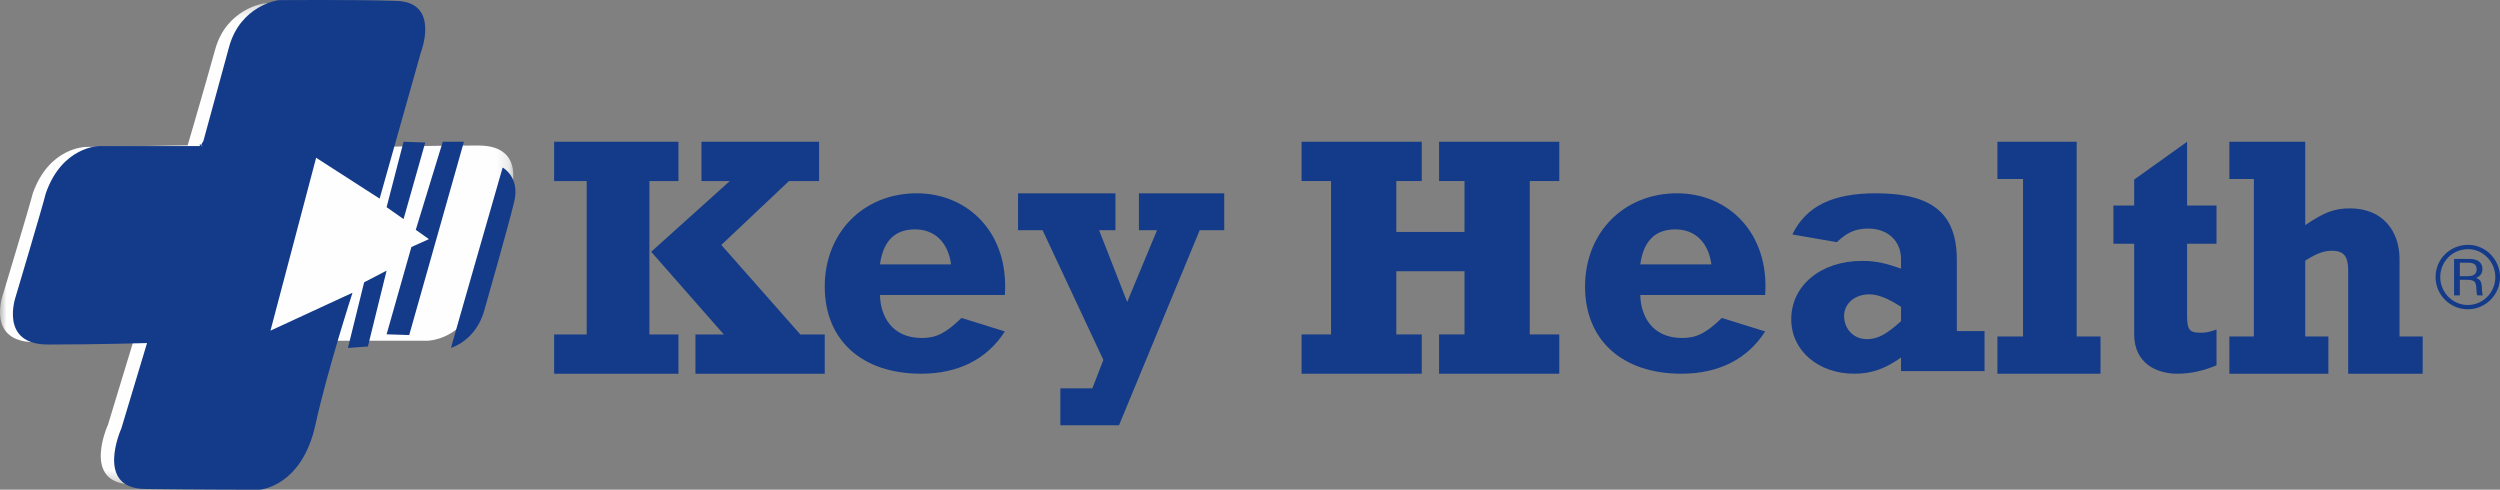 <?xml version="1.0" encoding="UTF-8"?>
<svg width="194px" height="38px" viewBox="0 0 194 38" version="1.1" xmlns="http://www.w3.org/2000/svg" xmlns:xlink="http://www.w3.org/1999/xlink">
    <rect x="0" y="0" width="194" height="38" fill="#808080" stroke="none"/>
    <!-- Generator: Sketch 62 (91390) - https://sketch.com -->
    <title>Group 34</title>
    <desc>Created with Sketch.</desc>
    <defs>
        <polygon id="path-1" points="0 0.25 39.835 0.25 39.835 37.634 0 37.634"></polygon>
    </defs>
    <g id="Full-Color-Mockup" stroke="none" stroke-width="1" fill="none" fill-rule="evenodd">
        <g id="Key-Health-Homepage-Desktop-Color-Mockup-(-&gt;1170px)" transform="translate(-148, -59)">
            <g id="Nav" transform="translate(-5, -7)">
                <g id="Group-34" transform="translate(153, 66)">
                    <path d="M190.884,21.431 L191.5,21.431 C191.964,21.431 192.188,21.258 192.188,20.903 C192.188,20.549 191.985,20.389 191.551,20.389 L190.884,20.389 L190.884,21.431 Z M191.63,20.093 C192.283,20.093 192.637,20.369 192.637,20.881 C192.637,21.201 192.463,21.439 192.138,21.569 C192.5,21.699 192.587,21.872 192.601,22.474 C192.616,22.756 192.63,22.835 192.674,22.922 L192.24,22.922 C192.196,22.85 192.188,22.749 192.166,22.386 C192.146,22.046 192.102,21.909 191.971,21.823 C191.87,21.75 191.696,21.714 191.471,21.714 L190.884,21.714 L190.884,22.922 L190.435,22.922 L190.435,20.093 L191.63,20.093 Z M189.363,21.504 C189.363,22.69 190.326,23.667 191.5,23.667 C192.681,23.667 193.637,22.697 193.637,21.504 C193.637,20.317 192.681,19.334 191.529,19.334 C190.319,19.334 189.363,20.288 189.363,21.504 L189.363,21.504 Z M194,21.504 C194,22.878 192.884,24 191.5,24 C190.123,24 189,22.878 189,21.504 C189,20.107 190.116,19 191.536,19 C192.884,19 194,20.136 194,21.504 L194,21.504 Z" id="Fill-1" fill="#133B89"></path>
                    <path d="M53.967,25.952 L56.166,25.952 L50.531,19.536 L56.633,14.049 L54.434,14.049 L54.434,11 L63.56,11 L63.56,14.049 L61.224,14.049 L55.973,19.007 L62.103,25.952 L64,25.952 L64,29 L53.967,29 L53.967,25.952 Z M43,25.952 L45.528,25.952 L45.528,14.049 L43,14.049 L43,11 L52.647,11 L52.647,14.049 L50.394,14.049 L50.394,25.952 L52.647,25.952 L52.647,29 L43,29 L43,25.952 Z" id="Fill-3" fill="#133B89"></path>
                    <path d="M73.803,20.515 C73.579,18.818 72.542,17.8 71.002,17.8 C69.461,17.8 68.537,18.676 68.286,20.515 L73.803,20.515 Z M77.976,25.72 C76.603,27.869 74.363,29 71.478,29 C66.885,29 64,26.398 64,22.24 C64,18.054 66.997,15 71.143,15 C75.119,15 78.313,18.082 77.976,22.89 L68.286,22.89 C68.313,24.418 69.125,26.228 71.534,26.228 C72.654,26.228 73.383,25.861 74.615,24.673 L77.976,25.72 Z" id="Fill-5" fill="#133B89"></path>
                    <polygon id="Fill-7" fill="#133B89" points="82.283 30.136 84.766 30.136 85.621 27.929 80.904 17.864 79 17.864 79 15 86.559 15 86.559 17.864 85.29 17.864 87.469 23.435 89.786 17.864 88.379 17.864 88.379 15 95 15 95 17.864 93.096 17.864 86.834 33 82.283 33"></polygon>
                    <polygon id="Fill-9" fill="#133B89" points="101 25.952 103.289 25.952 103.289 14.049 101 14.049 101 11 110.328 11 110.328 14.049 108.353 14.049 108.353 17.999 113.646 17.999 113.646 14.049 111.672 14.049 111.672 11 121 11 121 14.049 118.711 14.049 118.711 25.952 121 25.952 121 29 111.672 29 111.672 25.952 113.646 25.952 113.646 21.047 108.353 21.047 108.353 25.952 110.328 25.952 110.328 29 101 29"></polygon>
                    <path d="M132.803,20.515 C132.579,18.818 131.543,17.8 130.002,17.8 C128.462,17.8 127.537,18.676 127.285,20.515 L132.803,20.515 Z M136.976,25.72 C135.604,27.869 133.364,29 130.478,29 C125.885,29 123,26.398 123,22.24 C123,18.054 125.996,15 130.142,15 C134.12,15 137.313,18.082 136.976,22.89 L127.285,22.89 C127.313,24.418 128.125,26.228 130.534,26.228 C131.654,26.228 132.382,25.861 133.615,24.673 L136.976,25.72 Z" id="Fill-11" fill="#133B89"></path>
                    <path d="M145.056,22.841 C143.925,22.841 143.103,23.554 143.103,24.523 C143.103,25.549 143.867,26.319 144.859,26.319 C145.707,26.319 146.387,25.949 147.519,24.922 L147.519,23.81 C146.471,23.126 145.707,22.841 145.056,22.841 L145.056,22.841 Z M154,28.8 L147.519,28.8 L147.519,27.745 C146.273,28.628 145.197,29 143.895,29 C141.094,29 139,27.203 139,24.78 C139,22.157 141.292,20.246 144.49,20.246 C145.707,20.246 146.443,20.475 147.519,20.845 L147.519,20.103 C147.519,18.706 146.5,17.737 144.971,17.737 C143.98,17.737 143.302,18.051 142.537,18.792 L139.084,18.194 C140.16,15.998 142.197,15 145.565,15 C149.953,15 151.849,16.568 151.849,20.161 L151.849,25.691 L154,25.691 L154,28.8 Z" id="Fill-13" fill="#133B89"></path>
                    <polygon id="Fill-15" fill="#133B89" points="155 26.11 156.987 26.11 156.987 13.89 155 13.89 155 11 161.15 11 161.15 26.11 163 26.11 163 29 155 29"></polygon>
                    <path d="M164,15.949 L165.611,15.949 L165.611,13.936 L169.718,11 L169.718,15.949 L172,15.949 L172,18.912 L169.718,18.912 L169.718,24.487 C169.718,25.601 169.905,25.819 170.764,25.819 C171.194,25.819 171.436,25.764 172,25.574 L172,28.347 C170.98,28.782 169.96,29 168.966,29 C167.356,29 165.611,28.211 165.611,25.928 L165.611,18.912 L164,18.912 L164,15.949 Z" id="Fill-17" fill="#133B89"></path>
                    <path d="M173,26.11 L174.9,26.11 L174.9,13.89 L173,13.89 L173,11 L178.886,11 L178.886,17.469 C180.37,16.461 181.151,16.17 182.374,16.17 C184.927,16.17 186.203,17.972 186.203,20.093 L186.203,26.11 L188,26.11 L188,29 L182.219,29 L182.219,20.968 C182.219,19.881 181.854,19.457 180.969,19.457 C180.318,19.457 179.771,19.669 178.886,20.225 L178.886,26.11 L180.682,26.11 L180.682,29 L173,29 L173,26.11 Z" id="Fill-19" fill="#133B89"></path>
                    <g id="Group-23">
                        <mask id="mask-2" fill="white">
                            <use xlink:href="#path-1"></use>
                        </mask>
                        <g id="Clip-22"></g>
                        <path d="M25.216,26.44 L33.165,26.44 C33.165,26.44 36.03,26.44 37.298,22.819 C37.462,22.096 39.613,14.967 39.613,14.967 C39.613,14.967 40.936,11.292 37.131,11.292 C33.33,11.292 29.472,11.402 29.472,11.402 L31.524,4.219 C31.524,4.219 33.014,0.43 29.651,0.319 C26.288,0.208 20.502,0.263 20.502,0.263 C20.502,0.263 17.582,0.654 16.701,3.828 C15.819,7.002 14.562,11.28 14.562,11.28 L6.67,11.402 C6.67,11.402 3.805,11.402 2.538,15.024 C2.372,15.746 0.223,22.875 0.223,22.875 C0.223,22.875 -1.101,26.552 2.703,26.552 C6.505,26.552 10.362,26.44 10.362,26.44 L8.379,32.958 C8.379,32.958 6.284,37.524 10.197,37.581 C14.11,37.634 19.069,37.634 19.069,37.634 C19.069,37.634 22.322,37.41 23.368,32.677 C23.799,30.724 24.638,28.377 25.216,26.44" id="Fill-21" fill="#FEFEFE" mask="url(#mask-2)"></path>
                    </g>
                    <path d="M15.507,11.336 L7.701,11.336 C7.701,11.336 4.822,11.336 3.549,15.017 C3.383,15.752 1.224,22.998 1.224,22.998 C1.224,22.998 -0.106,26.735 3.715,26.735 C7.535,26.735 11.41,26.622 11.41,26.622 L9.417,33.246 C9.417,33.246 7.315,37.888 11.243,37.944 C15.174,38 20.157,38 20.157,38 C20.157,38 23.425,37.773 24.477,32.961 C25.4,28.74 27.356,22.716 27.356,22.716 L20.989,25.658 L24.532,12.242 L29.459,15.412 L32.67,4.033 C32.67,4.033 34.166,0.183 30.789,0.071 C27.412,-0.043 21.598,0.014 21.598,0.014 C21.598,0.014 18.664,0.409 17.778,3.636 C16.892,6.862 15.784,10.939 15.784,10.939 L15.618,11.222 L15.729,11.392 L15.507,11.166" id="Fill-24" fill="#133B89"></path>
                    <polygon id="Fill-26" fill="#133B89" points="31.316 11 30 16.077 31.316 17 33 11.058"></polygon>
                    <polygon id="Fill-28" fill="#133B89" points="30 21 28.258 21.906 27 27 28.549 26.887"></polygon>
                    <polygon id="Fill-30" fill="#133B89" points="34.358 11 32.264 17.834 33.283 18.557 31.924 19.168 30 25.943 31.754 26 36 11"></polygon>
                    <path d="M39.006,13 C39.006,13 40.36,13.728 39.907,15.632 C39.456,17.537 37.595,24.032 37.595,24.032 C37.595,24.032 37.144,26.216 35.001,26.999 C34.945,27.11 39.006,13 39.006,13" id="Fill-32" fill="#133B89"></path>
                </g>
            </g>
        </g>
    </g>
</svg>